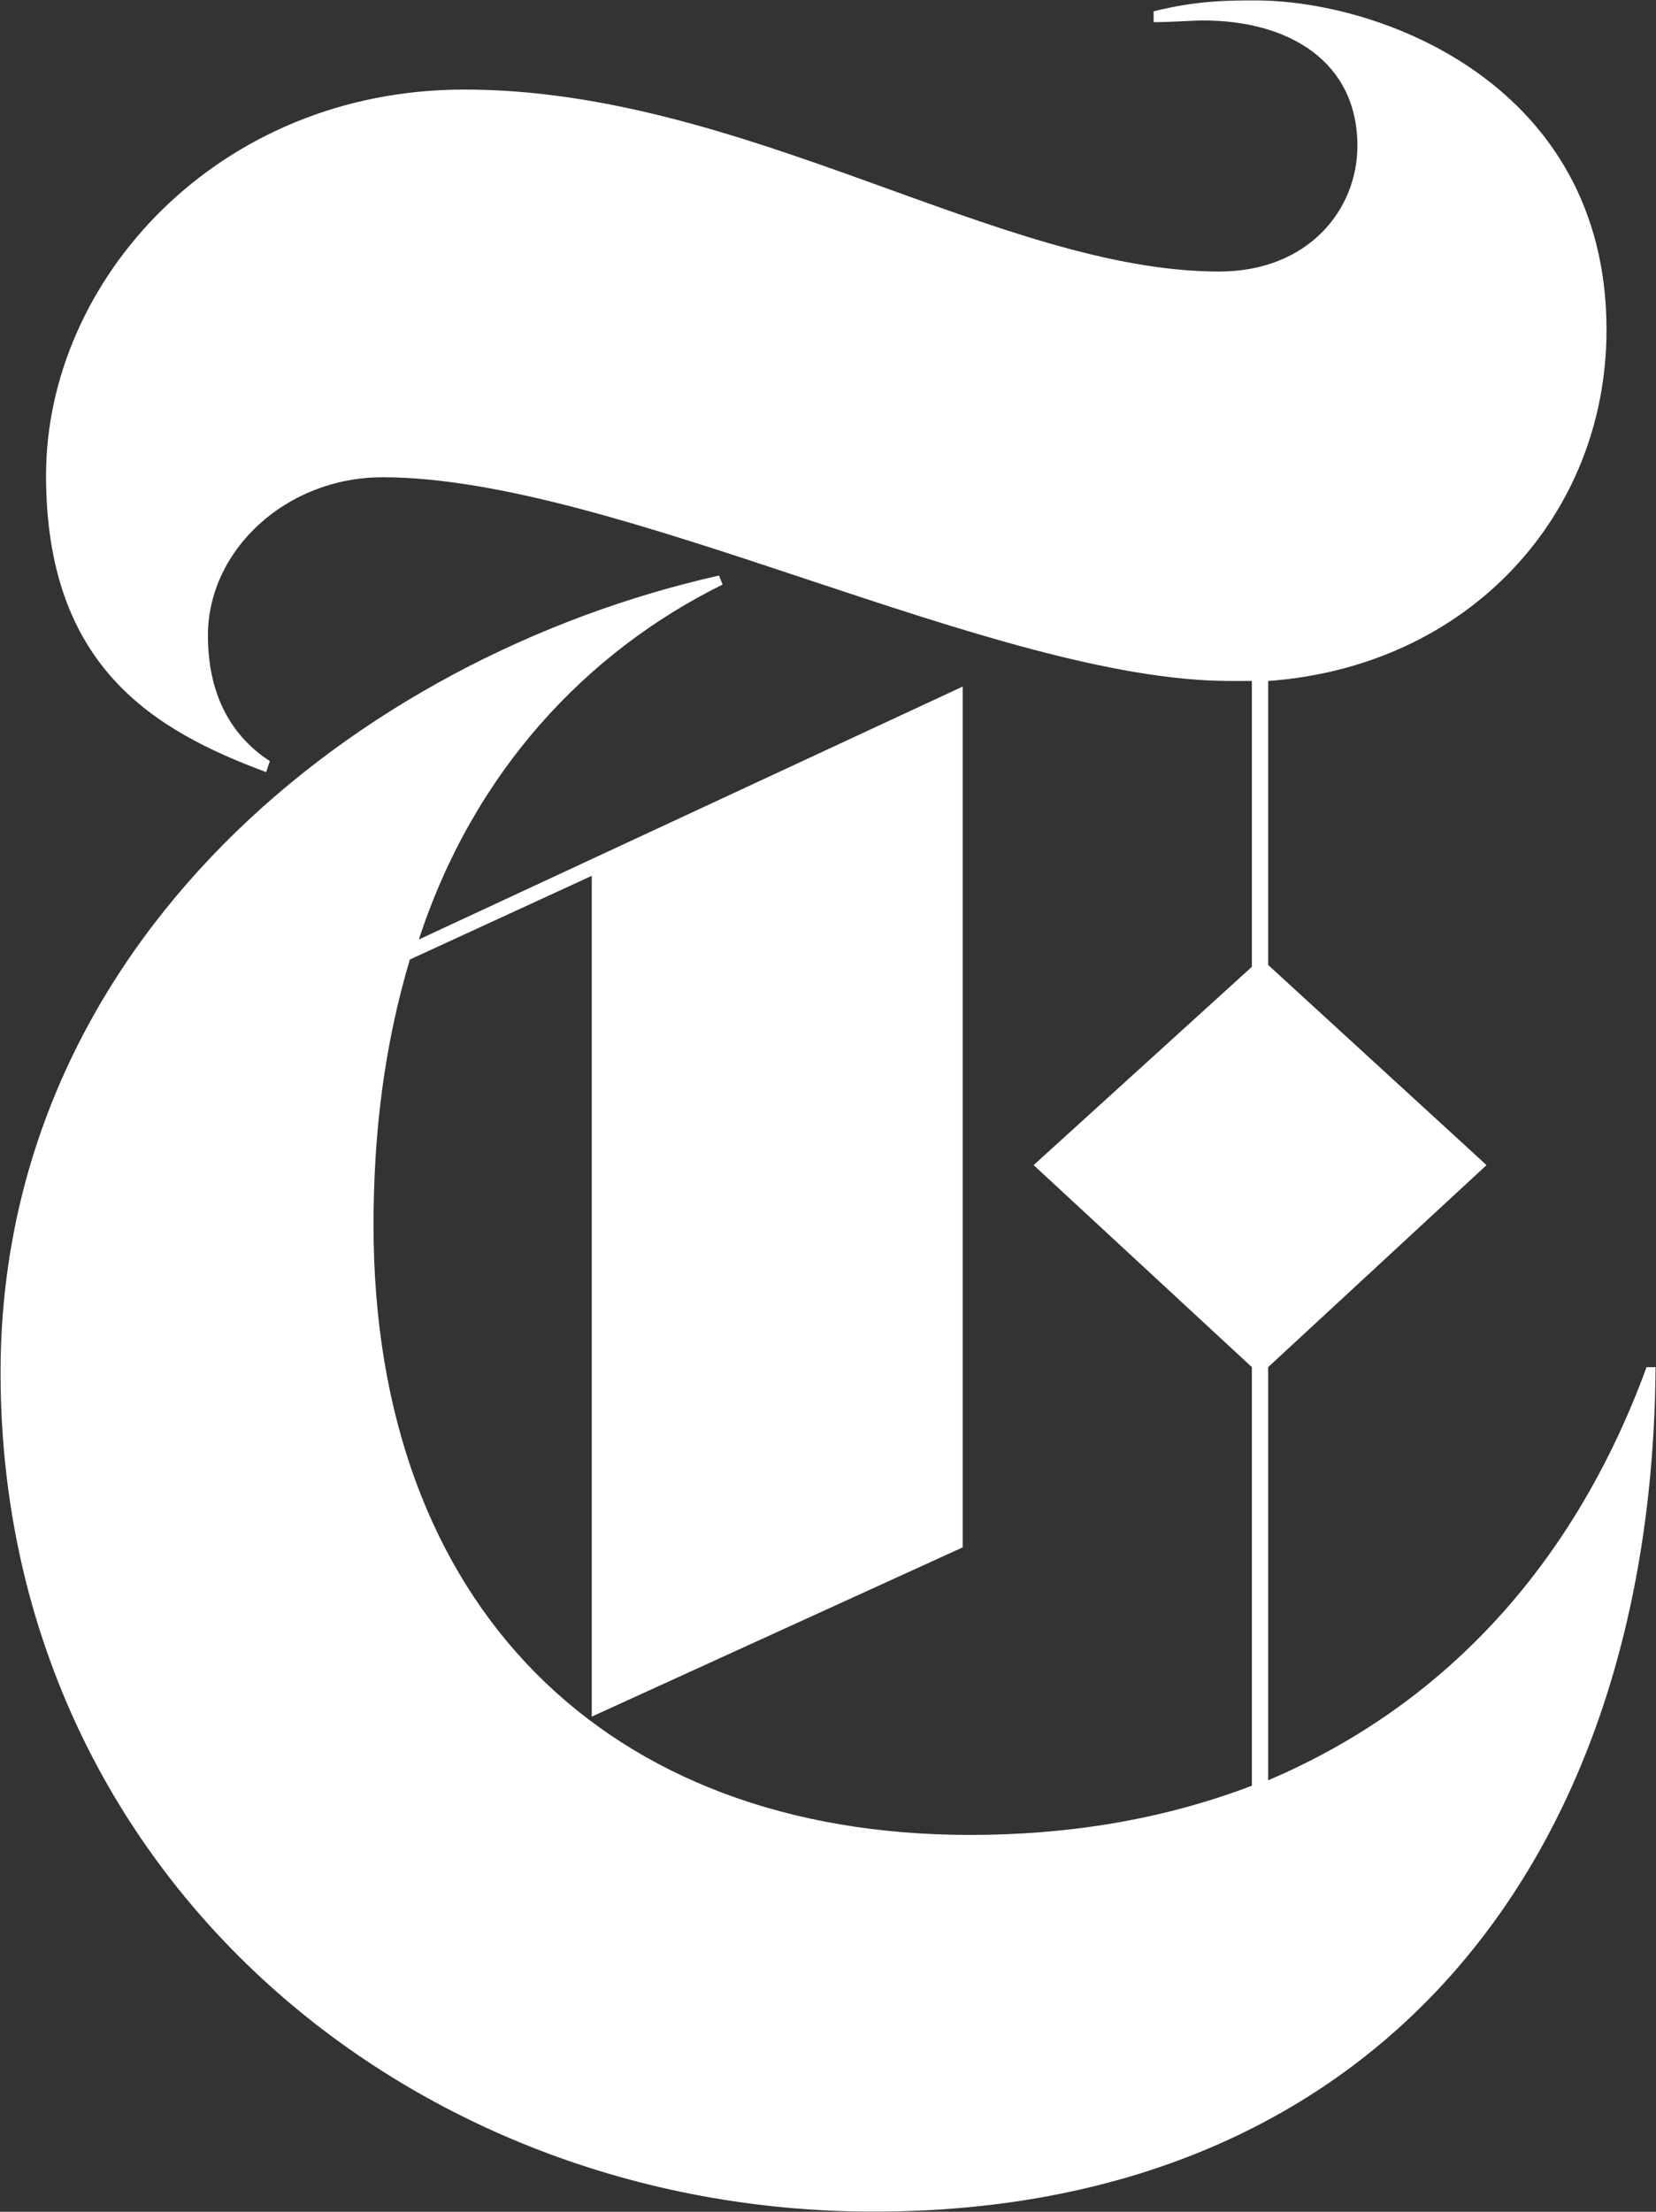 <svg version="1.2" xmlns="http://www.w3.org/2000/svg" viewBox="0 0 1158 1546" width="1158" height="1546">
	<rect x="0" y="0" width="1158" height="1546" fill="#333333" stroke="none"/>
	<title>The-New-York-Times-Company-2022-Annual-Report-1-pdf-svg</title>
	<defs>
		<clipPath clipPathUnits="userSpaceOnUse" id="cp1">
			<path d="m-1257.3-16933.07h15337.17v19921.58h-15337.17z"/>
		</clipPath>
	</defs>
	<style>
		.s0 { fill: #ffffff } 
	</style>
	<g id="Clip-Path: Page 1" clip-path="url(#cp1)">
		<g id="Page 1">
			<path id="Path 30" class="s0" d="m1151.4 955.6c-48.4 132.3-136.1 234.1-264.6 288.8v-288.8l152.7-141.2-152.7-139.9v-198.5c139.9-10.1 236.6-115.7 236.6-245.5 0-170.4-156.4-230.2-245.5-230.2-19 0-40.6 0-71.2 7.6v7.6c11.5 0 28-1.2 34.4-1.2 61 0 108.1 29.2 108.1 87.7 0 44.6-34.4 87.8-96.7 87.8-152.6 0-331.9-127.2-527.8-127.2-172.9 0-292.5 133.6-292.5 269.7 0 133.6 75.1 178.1 153.9 207.4l2.6-7.7c-25.5-16.5-43.3-44.5-43.3-87.8 0-59.7 54.7-110.6 122.1-110.6 164.1 0 428.6 142.4 592.6 142.4h15.3v199.8l-152.6 138.6 152.6 141.2v292.6c-63.6 24.2-129.7 34.4-197.1 34.4-254.4 0-417.1-160.3-417.1-426.2 0-64.9 7.6-125.9 25.4-185.7l127.2-58.5v587.7l259.4-118.3v-601.7l-380.3 176.8c38.2-117 117-201 212.4-248.1l-2.5-6.3c-254.4 57.2-502.4 258.2-502.4 557.2 0 346 282.4 586.4 610.5 586.4 347.2 0 544.3-240.4 546.8-590.3z"/>
		</g>
	</g>
</svg>